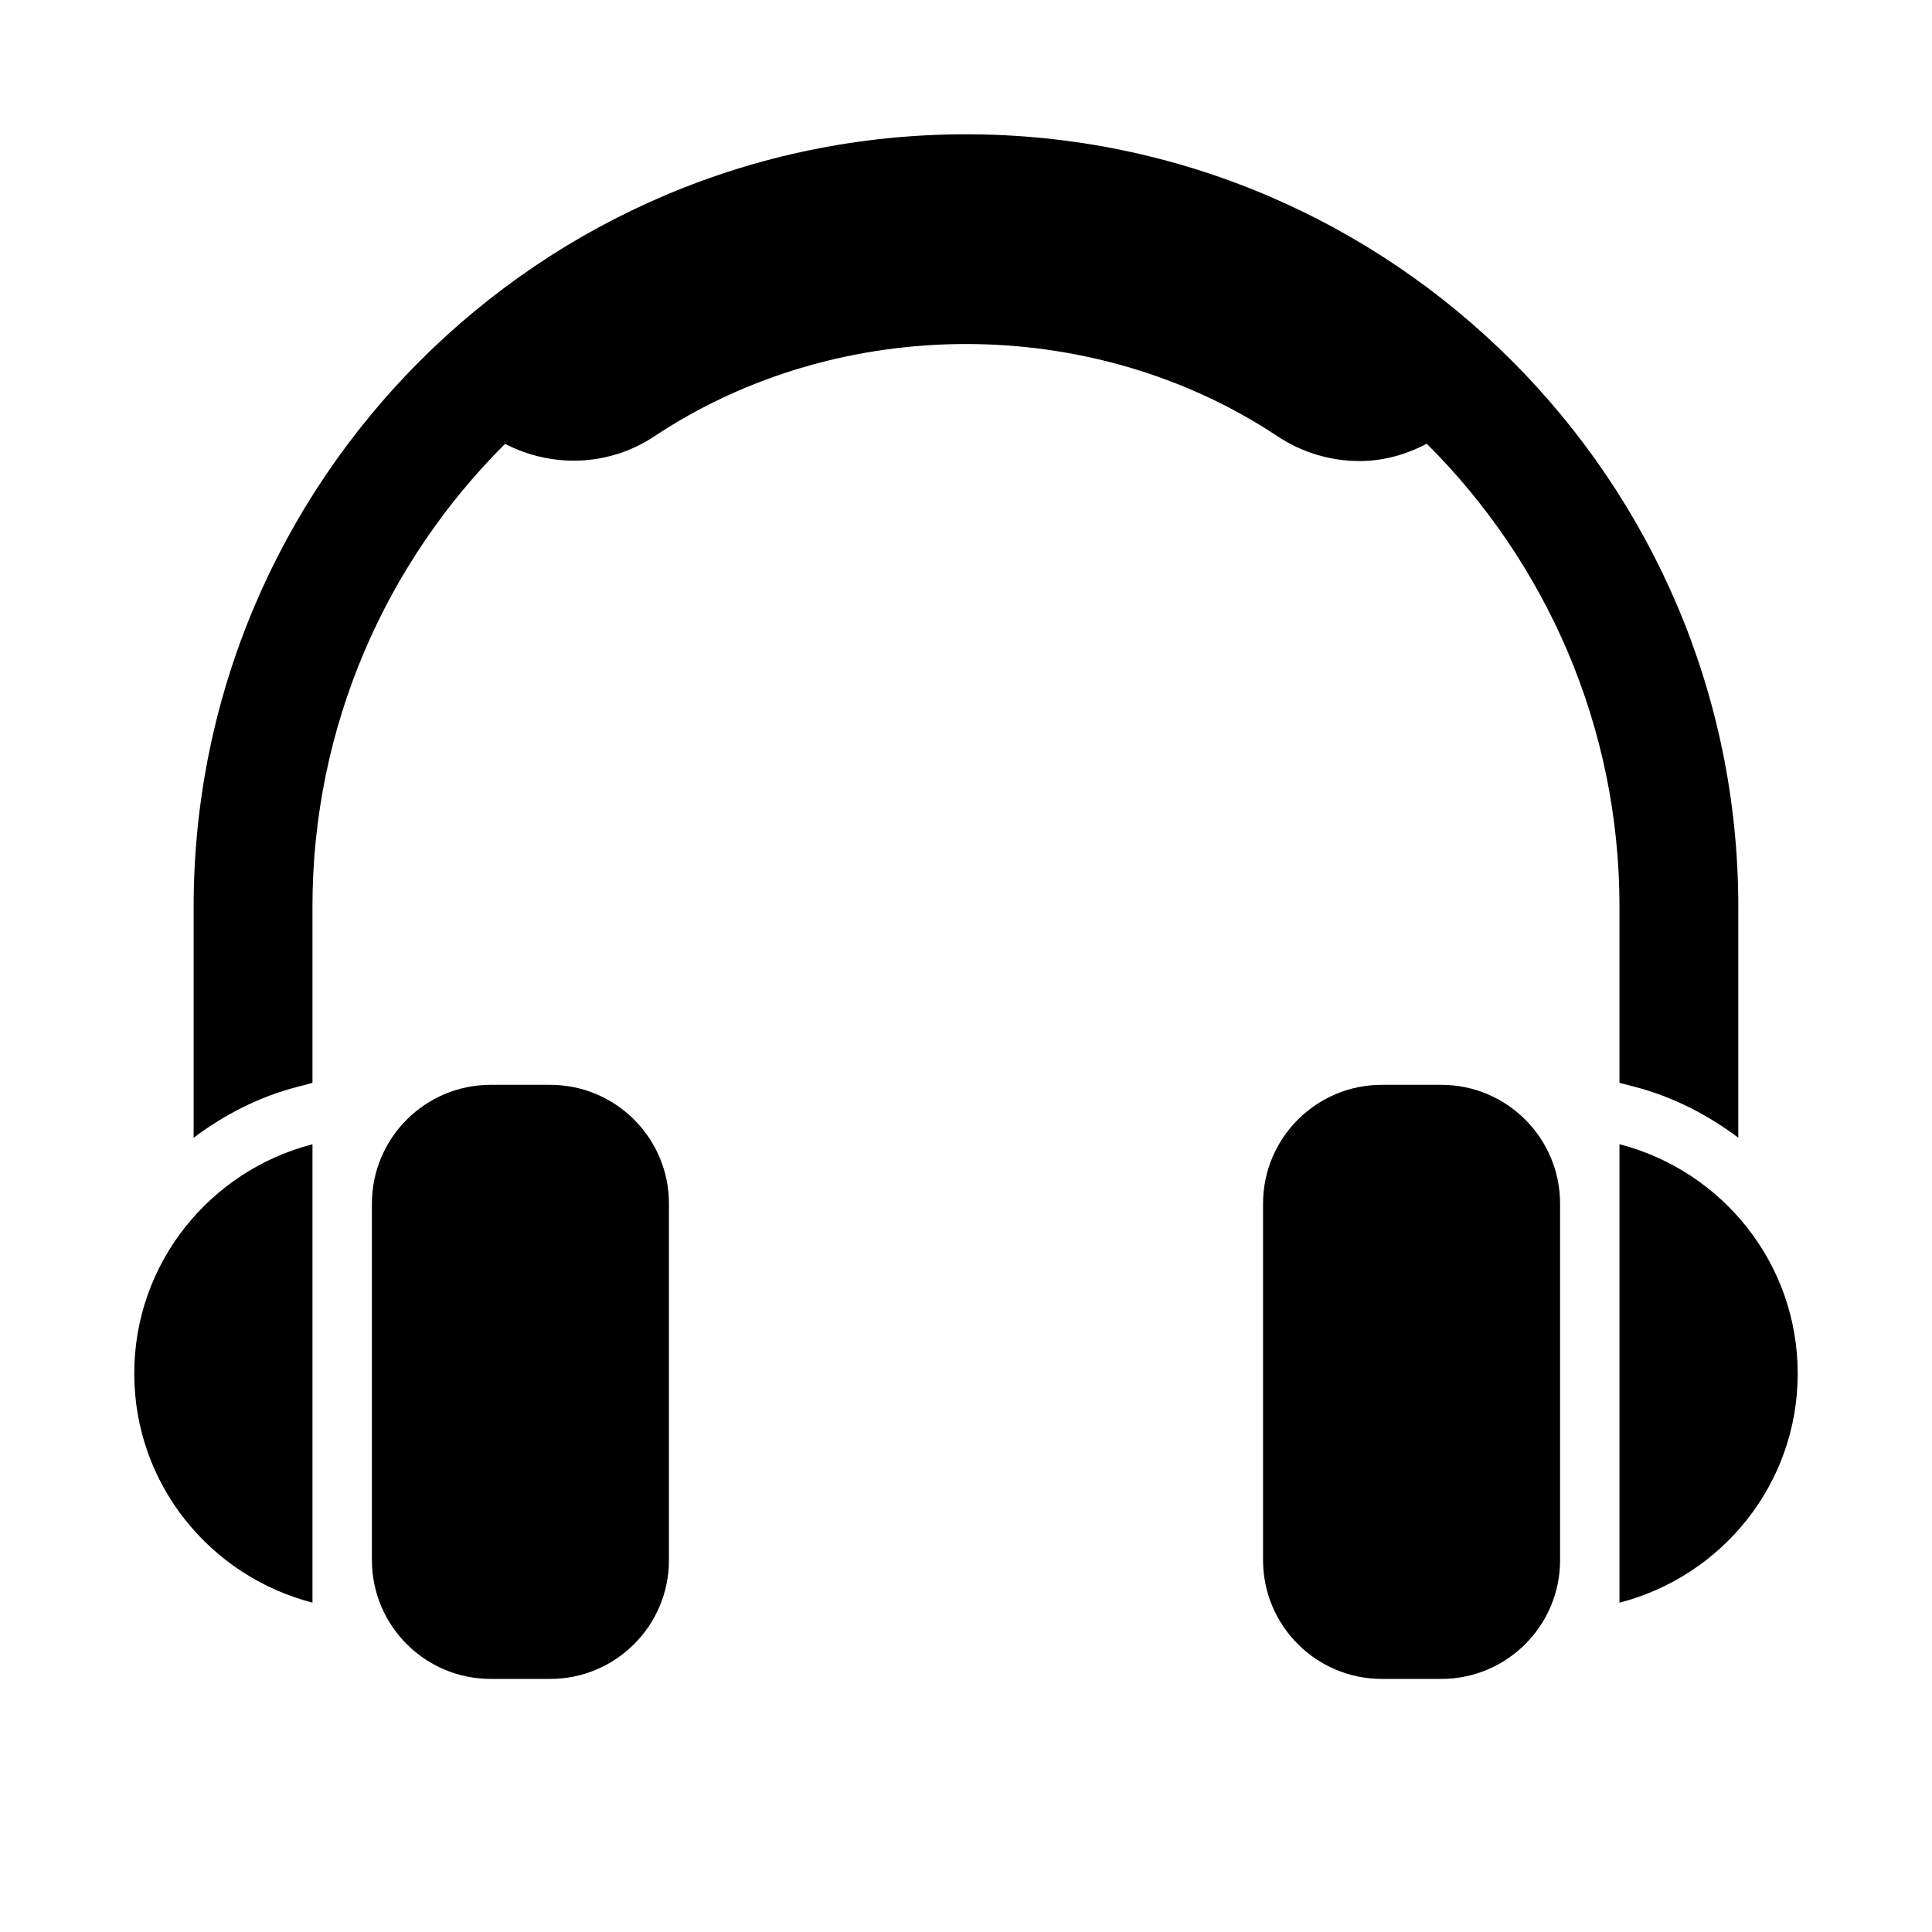 <?xml version="1.0" encoding="UTF-8"?>
<!-- Uploaded to: ICON Repo, www.svgrepo.com, Generator: ICON Repo Mixer Tools -->
<svg fill="#000000" width="800px" height="800px" version="1.1" viewBox="144 144 512 512" xmlns="http://www.w3.org/2000/svg">
 <g>
  <path d="m289.79 431.49h-15.742c-17.383 0-31.488 14.105-31.488 31.488v94.465c0 17.383 14.105 31.488 31.488 31.488h15.742c17.383 0 31.488-14.105 31.488-31.488v-94.465c0-17.383-14.105-31.488-31.488-31.488z"/>
  <path d="m525.95 431.49h-15.742c-17.383 0-31.488 14.105-31.488 31.488v94.465c0 17.383 14.105 31.488 31.488 31.488h15.742c17.383 0 31.488-14.105 31.488-31.488v-94.465c0-17.383-14.105-31.488-31.488-31.488z"/>
  <path d="m504.3 266.18c6.234 0 12.281-1.668 17.805-4.582 31.52 31.375 51.074 74.766 51.074 122.66v46.711l3.953 1.023c10.25 2.66 19.445 7.445 27.535 13.508v-61.242c0-112.85-91.82-204.67-204.67-204.67-112.86 0-204.68 91.82-204.68 204.67v61.262c8.078-6.094 17.27-10.848 27.535-13.508l3.953-1.039v-46.715c0-47.863 19.539-91.254 51.043-122.63 12.219 6.312 27.316 6.156 39.582-2.016 49.074-32.59 116.05-32.59 165.12 0 6.688 4.438 14.262 6.566 21.742 6.566z"/>
  <path d="m573.18 447.23v121.5c27.129-7.008 47.23-31.426 47.23-60.727 0-29.297-20.105-53.762-47.23-60.77z"/>
  <path d="m179.58 507.99c0 29.301 20.121 53.719 47.23 60.727v-121.48c-27.109 7.008-47.23 31.457-47.23 60.758z"/>
 </g>
</svg>